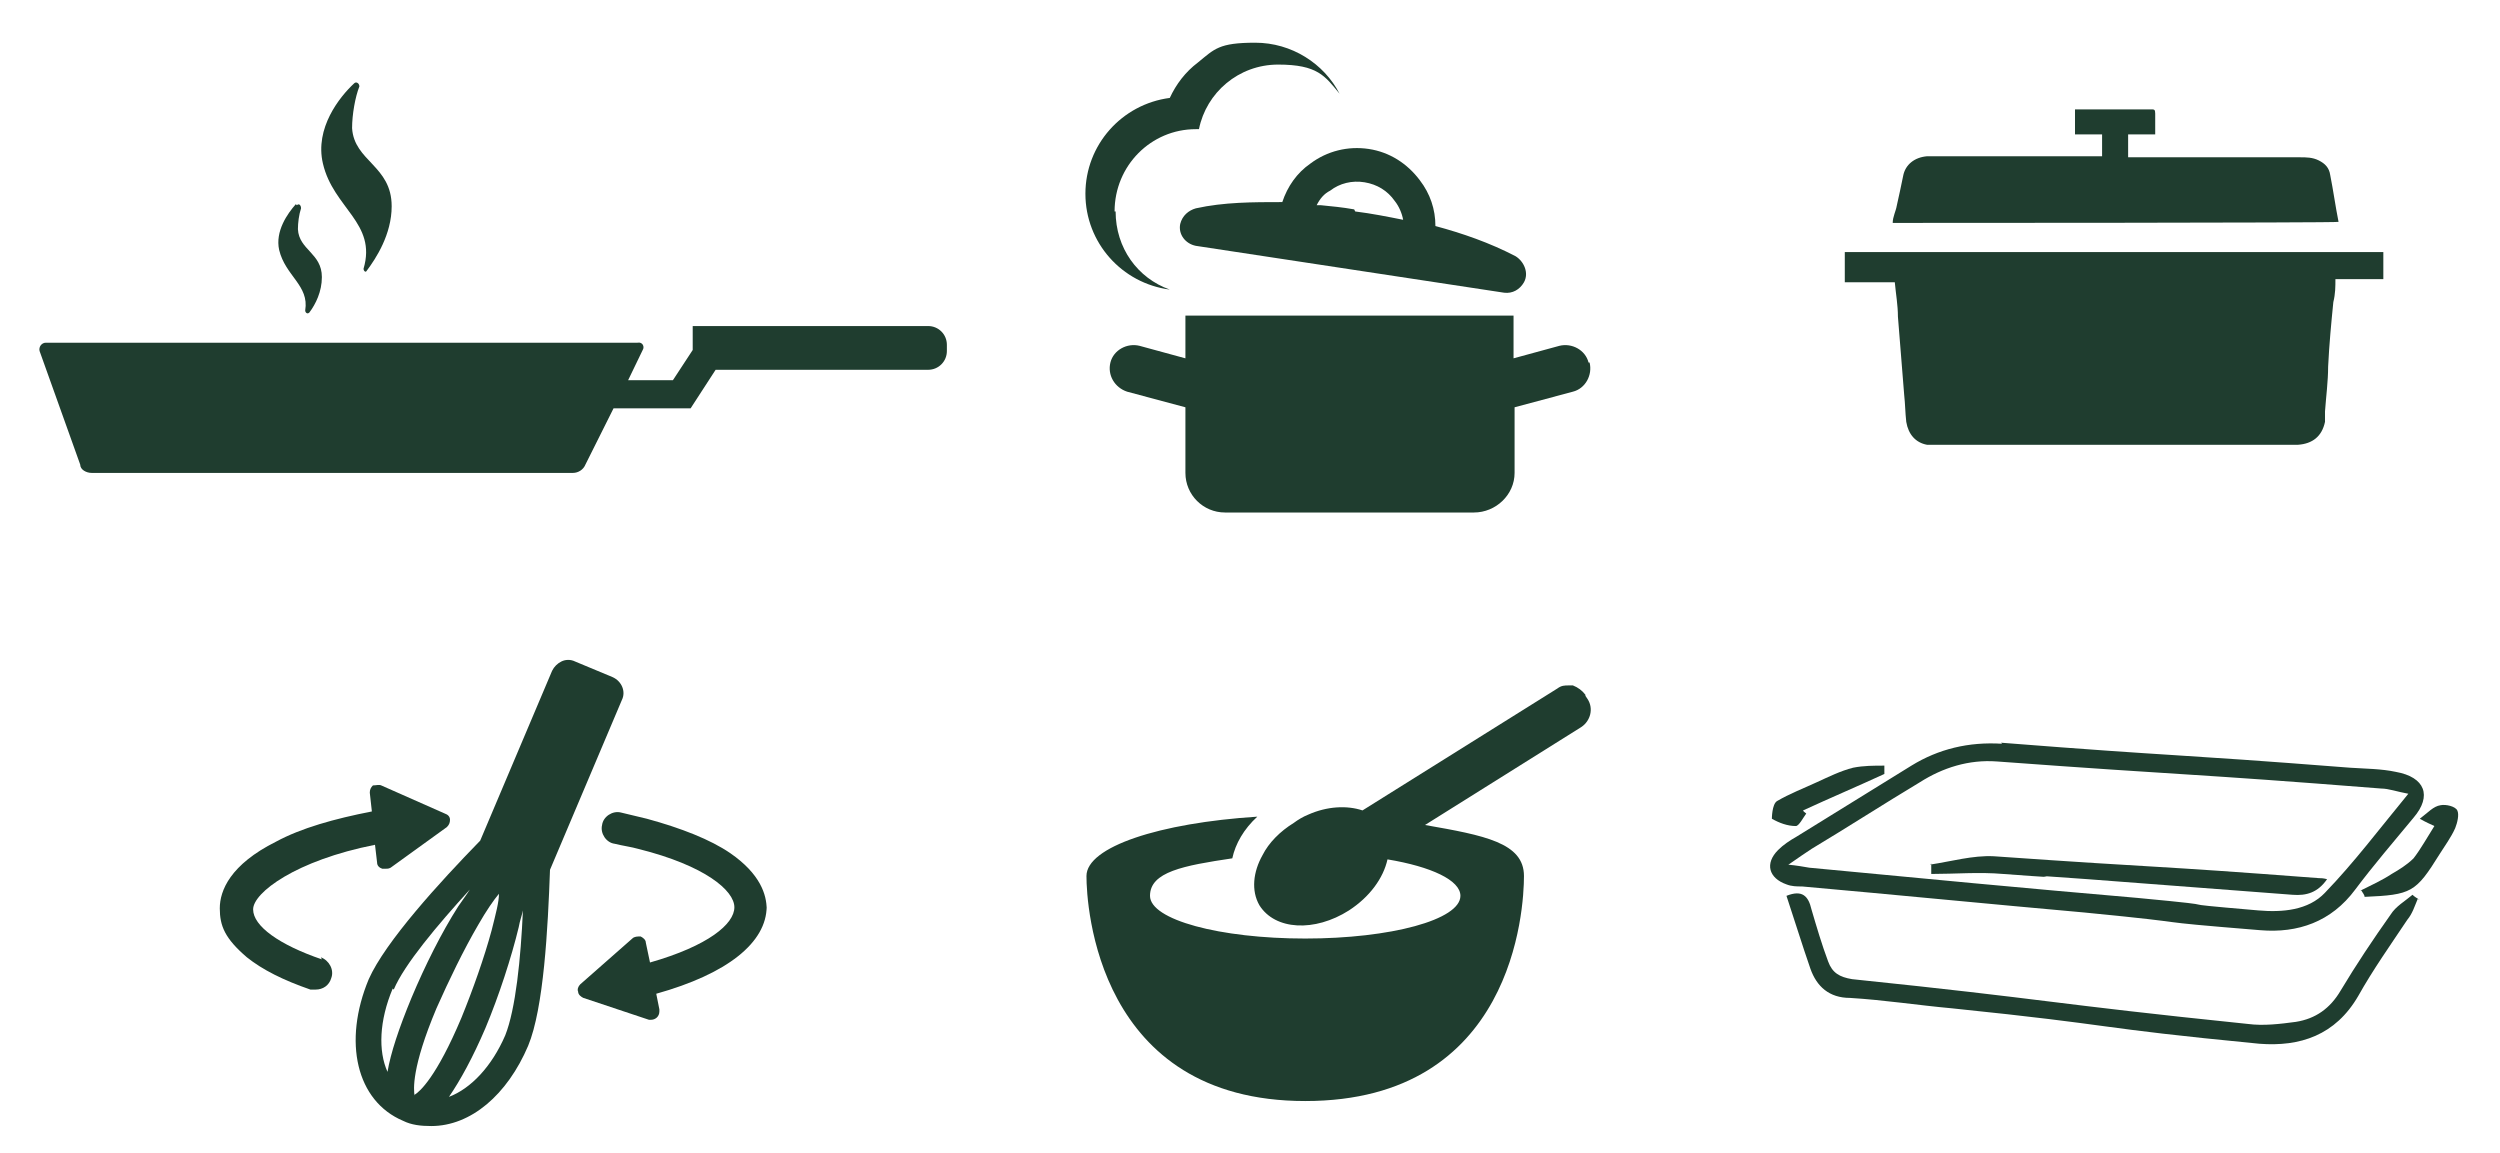 <svg xmlns="http://www.w3.org/2000/svg" id="Calque_1" viewBox="0 0 240 110.7"><defs><style>      .st0, .st1 {        fill: #1f3d2f;      }      .st1 {        fill-rule: evenodd;      }    </style></defs><g><path class="st0" d="M68.7,35.5h20.4c1,0,1.8-.8,1.8-1.8v-.6c0-1-.8-1.8-1.8-1.8h-22.6v2.3l-1.9,2.9h-4.3l1.4-2.9c.2-.3,0-.8-.5-.7H4.4c-.4,0-.7.4-.6.8l3.9,10.9c0,.5.6.8,1.1.8h46.2c.5,0,1-.3,1.2-.8l2.7-5.4h7.4s2.4-3.7,2.4-3.7Z"></path><path class="st0" d="M34,8c-1.4,1.3-3.8,4.3-3,7.7,1,4.3,5.2,5.7,3.9,10.1,0,.2.2.4.3.2.9-1.2,2.4-3.5,2.4-6.2,0-3.9-3.6-4.3-3.8-7.5,0-1.3.3-3,.7-4,0-.3-.3-.5-.5-.3"></path><path class="st0" d="M28.4,19.6c-.8.9-2,2.6-1.6,4.4.6,2.5,2.9,3.4,2.5,5.8,0,.2.2.4.4.2.6-.8,1.2-2,1.2-3.4,0-2.3-2.2-2.6-2.3-4.6,0-.6.1-1.4.3-2,0-.3-.2-.5-.4-.3"></path></g><g><path class="st0" d="M107,20.3c0-4.4,3.5-7.9,7.8-7.9s.2,0,.3,0c.7-3.5,3.8-6.2,7.6-6.2s4.5,1.1,5.9,2.8c-1.5-2.9-4.6-4.9-8.1-4.9s-3.9.6-5.5,1.9c-1.2.9-2.1,2.1-2.7,3.4-4.6.6-8.1,4.5-8.1,9.2s3.5,8.6,8.1,9.2c-3.1-1.1-5.2-4-5.2-7.5"></path><path class="st0" d="M145.5,24.6c-2.5-1.3-5.1-2.2-7.7-2.9h0c0-1.6-.5-3.1-1.5-4.4-1.2-1.6-2.9-2.7-4.9-3s-4,.2-5.6,1.4c-1.3.9-2.2,2.2-2.7,3.7h0c-2.8,0-5.6,0-8.3.6-.7.2-1.3.7-1.5,1.5-.2,1,.5,1.9,1.5,2.1l29.6,4.5c.8.1,1.5-.3,1.9-1,.5-.9,0-2-.8-2.5M130,20.1c-1.1-.2-2.2-.3-3.2-.4h-.4c.3-.6.7-1.1,1.3-1.4.9-.7,2.1-1,3.3-.8,1.2.2,2.2.8,2.9,1.8.4.5.7,1.2.8,1.8-1.5-.3-3-.6-4.6-.8"></path><path class="st0" d="M152.5,34.8c-.3-1.2-1.6-1.9-2.8-1.6l-4.4,1.2v-4.1h-31.5v4.1l-4.4-1.2c-1.2-.3-2.5.4-2.8,1.6-.3,1.2.4,2.4,1.6,2.8l5.6,1.5v6.3c0,2.1,1.7,3.8,3.8,3.8h23.9c2.1,0,3.9-1.7,3.9-3.8v-6.3l5.6-1.5c1.2-.3,1.9-1.6,1.6-2.8"></path></g><g><path class="st1" d="M177.1,26.9v-2.7h51.7v2.6h-4.6c0,.7,0,1.4-.2,2.2-.2,2-.4,4.1-.5,6.2,0,1.4-.2,2.9-.3,4.3v1c-.3,1.4-1.2,2.1-2.6,2.2h-35.6c-1.1-.2-1.8-1-2-2.2-.1-.9-.1-1.7-.2-2.6-.2-2.5-.4-5-.6-7.5,0-1.1-.2-2.2-.3-3.3h-4.8v-.2Z"></path><path class="st1" d="M201.8,12.9h-2.6v-2.4h7.3c.3,0,.4,0,.4.4v2h-2.6v2.2h16.5c.6,0,1.2,0,1.8.3s1,.7,1.1,1.4c.3,1.5.5,3,.8,4.5h0c0,.1-42.8.1-42.8.1,0-.6.3-1.1.4-1.7.2-.9.4-1.8.6-2.8.2-1.1,1.1-1.8,2.3-1.9h16.8v-2.2h0Z"></path></g><g><path class="st0" d="M30.9,92.1c-4.1-1.4-6.6-3.2-6.6-4.8s4.1-4.7,11.7-6.2l.2,1.7c0,.3.2.5.5.6h.3c.2,0,.3,0,.5-.1l5.4-3.9c.2-.2.3-.4.3-.7s-.2-.5-.5-.6l-6.1-2.7c-.2-.1-.5,0-.8,0-.2.2-.3.4-.3.7l.2,1.8c-3.6.7-6.8,1.6-9.2,2.9-4.4,2.2-5.4,4.7-5.4,6.4s.5,2.9,2.6,4.7c1.5,1.2,3.5,2.2,6.1,3.1h.5c.7,0,1.3-.4,1.5-1.1.3-.8-.2-1.7-1-2"></path><path class="st0" d="M73.6,87.3c0-1.4-.6-3.4-3.5-5.4-1.9-1.3-4.7-2.4-8-3.3-.8-.2-1.7-.4-2.5-.6s-1.7.4-1.8,1.2c-.2.8.4,1.7,1.2,1.8.8.2,1.6.3,2.3.5,6.4,1.6,9.2,4,9.2,5.6s-2.5,3.7-8.1,5.3l-.4-1.9c0-.3-.3-.5-.5-.6-.3,0-.6,0-.8.2l-5,4.4c-.2.2-.3.5-.2.7,0,.3.3.5.5.6l6.3,2.1h.2c.4,0,.8-.3.8-.8s0,0,0-.2l-.3-1.5c6.8-1.9,10.6-4.9,10.6-8.4"></path><path class="st0" d="M59.7,67.2c.4-.8,0-1.8-.9-2.2l-3.6-1.5c-.4-.2-.9-.2-1.3,0-.4.2-.7.5-.9.9l-6.9,16.3c-3.9,4-9.1,9.7-10.7,13.3-2.5,6-1.2,11.7,3.3,13.6h0c.8.4,1.7.5,2.7.5,3.8,0,7.3-3,9.3-7.7,1.5-3.6,1.9-11.3,2.1-16.9,0,0,6.9-16.3,6.9-16.3ZM39.8,105.2c-.1-.6-.3-2.7,2.1-8.4,1.2-2.7,2.6-5.6,4-8,.8-1.4,1.5-2.4,2-3,0,.8-.3,1.9-.7,3.5-.7,2.6-1.8,5.7-2.9,8.4-2.4,5.7-4,7.1-4.5,7.4M37.8,95c1-2.4,4.2-6.2,7.3-9.6-.3.5-.7,1-1.1,1.6-1.6,2.5-3.2,5.7-4.5,8.8-1.2,2.9-2,5.3-2.3,7.1-.9-2-.8-4.9.5-8M43.1,105.3h0c1.1-1.6,2.3-3.8,3.5-6.6,1.3-3.1,2.5-6.8,3.2-9.7.1-.6.3-1.1.4-1.6-.2,4.6-.7,9.5-1.7,12-1.3,3-3.3,5.1-5.4,5.9"></path></g><path class="st0" d="M152.2,66.7c-.3-.4-.7-.7-1.2-.9h-.4c-.4,0-.7,0-1.1.3l-18.7,11.7c-1.5-.5-3.4-.4-5.2.4-.5.2-1,.5-1.4.8-1.3.8-2.4,1.9-3,3.1-.9,1.6-1.1,3.4-.3,4.8h0c1.5,2.4,5.3,2.6,8.6.5,2-1.3,3.3-3.1,3.7-4.9,4.2.7,7,2,7,3.5,0,2.3-6.7,4.1-14.9,4.1s-14.9-1.8-14.9-4.1,3.2-2.9,7.9-3.6c.3-1.4,1.1-2.8,2.4-4-9.4.6-16.4,2.9-16.4,5.7s1,21.6,21,21.6,21-18.4,21-21.6-3.8-3.9-9.5-4.9l15-9.4c.9-.6,1.2-1.8.6-2.7l-.2-.3h0Z"></path><g><path class="st1" d="M192.1,71.3c17.8,1.4,15.6,1,33.5,2.4,1.5.1,3,.1,4.4.4,2.8.5,3.5,2.3,1.7,4.4-1.9,2.3-3.8,4.5-5.6,6.9-2.3,3.1-5.5,4.2-9.1,3.9-12.3-1-4.6-.5-16.9-1.7-9-.8-18.1-1.7-27.1-2.5-.5,0-1,0-1.5-.2-1.7-.6-2.1-2-.8-3.3.5-.5,1.1-.9,1.8-1.3,3.7-2.3,7.3-4.5,11-6.8,2.6-1.6,5.5-2.3,8.7-2.1M171.6,83c1,.1,1.5.2,2.1.3,10.5,1,21,2,31.5,2.9,10.6,1,1.1.3,11.6,1.2,2.3.2,4.8,0,6.4-1.7,2.8-2.9,5.2-6.1,8-9.5-1.1-.2-1.9-.5-2.6-.5-19-1.5-17.9-1.2-36.9-2.6-2.7-.2-5.2.6-7.4,2-3.5,2.1-6.9,4.3-10.4,6.4-.6.4-1.2.8-2.2,1.5"></path><path class="st1" d="M232.1,86.3c-.3.7-.5,1.4-1,2-1.6,2.4-3.3,4.8-4.7,7.3-2.2,3.8-5.6,4.9-9.5,4.6-16.5-1.6-13-1.7-29.5-3.4-3.3-.3-6.5-.8-9.8-1-2,0-3.2-1.1-3.8-2.8-.8-2.3-1.5-4.6-2.3-7,1.5-.6,2.1,0,2.4,1.3.5,1.7,1,3.4,1.6,5,.4,1.1,1.1,1.5,2.3,1.7,19.3,2,18.6,2.3,38,4.3,1.5.2,3.1,0,4.6-.2,1.9-.3,3.3-1.3,4.3-3,1.5-2.5,3.1-4.9,4.8-7.3.5-.8,1.4-1.3,2.1-1.9.2.2.4.3.7.5"></path><path class="st1" d="M226.6,85.5c1-.5,2.1-1,3-1.6.7-.4,1.5-.9,2.1-1.5.7-.9,1.3-2,2-3.1-.4-.2-.7-.3-1.4-.7.8-.6,1.3-1.2,2-1.3.5-.1,1.4.1,1.6.5s0,1.2-.2,1.7c-.4.9-1,1.7-1.5,2.5-2.3,3.7-2.7,3.9-7.2,4.1,0-.2-.2-.4-.3-.6"></path><path class="st1" d="M180.9,74.3c-2.6,1.2-5.2,2.3-7.8,3.5,0,.1.2.2.3.3-.3.4-.7,1.2-1,1.2-.8,0-1.6-.3-2.3-.7,0,0,0-1.4.5-1.7,1.2-.7,2.5-1.2,3.8-1.8,1.1-.5,2.3-1.1,3.5-1.4,1-.2,2-.2,3-.2v.7"></path><path class="st1" d="M185.3,83c2-.3,4.1-.9,6.1-.8,17.1,1.2,14.1.8,31.2,2.1.2,0,.4,0,.8.1-.9,1.3-2,1.6-3.3,1.5-6.6-.5-13.1-1-19.7-1.5-9.4-.7,1.3.2-8.1-.5-2.3-.2-4.6,0-6.9,0v-1"></path></g></svg>